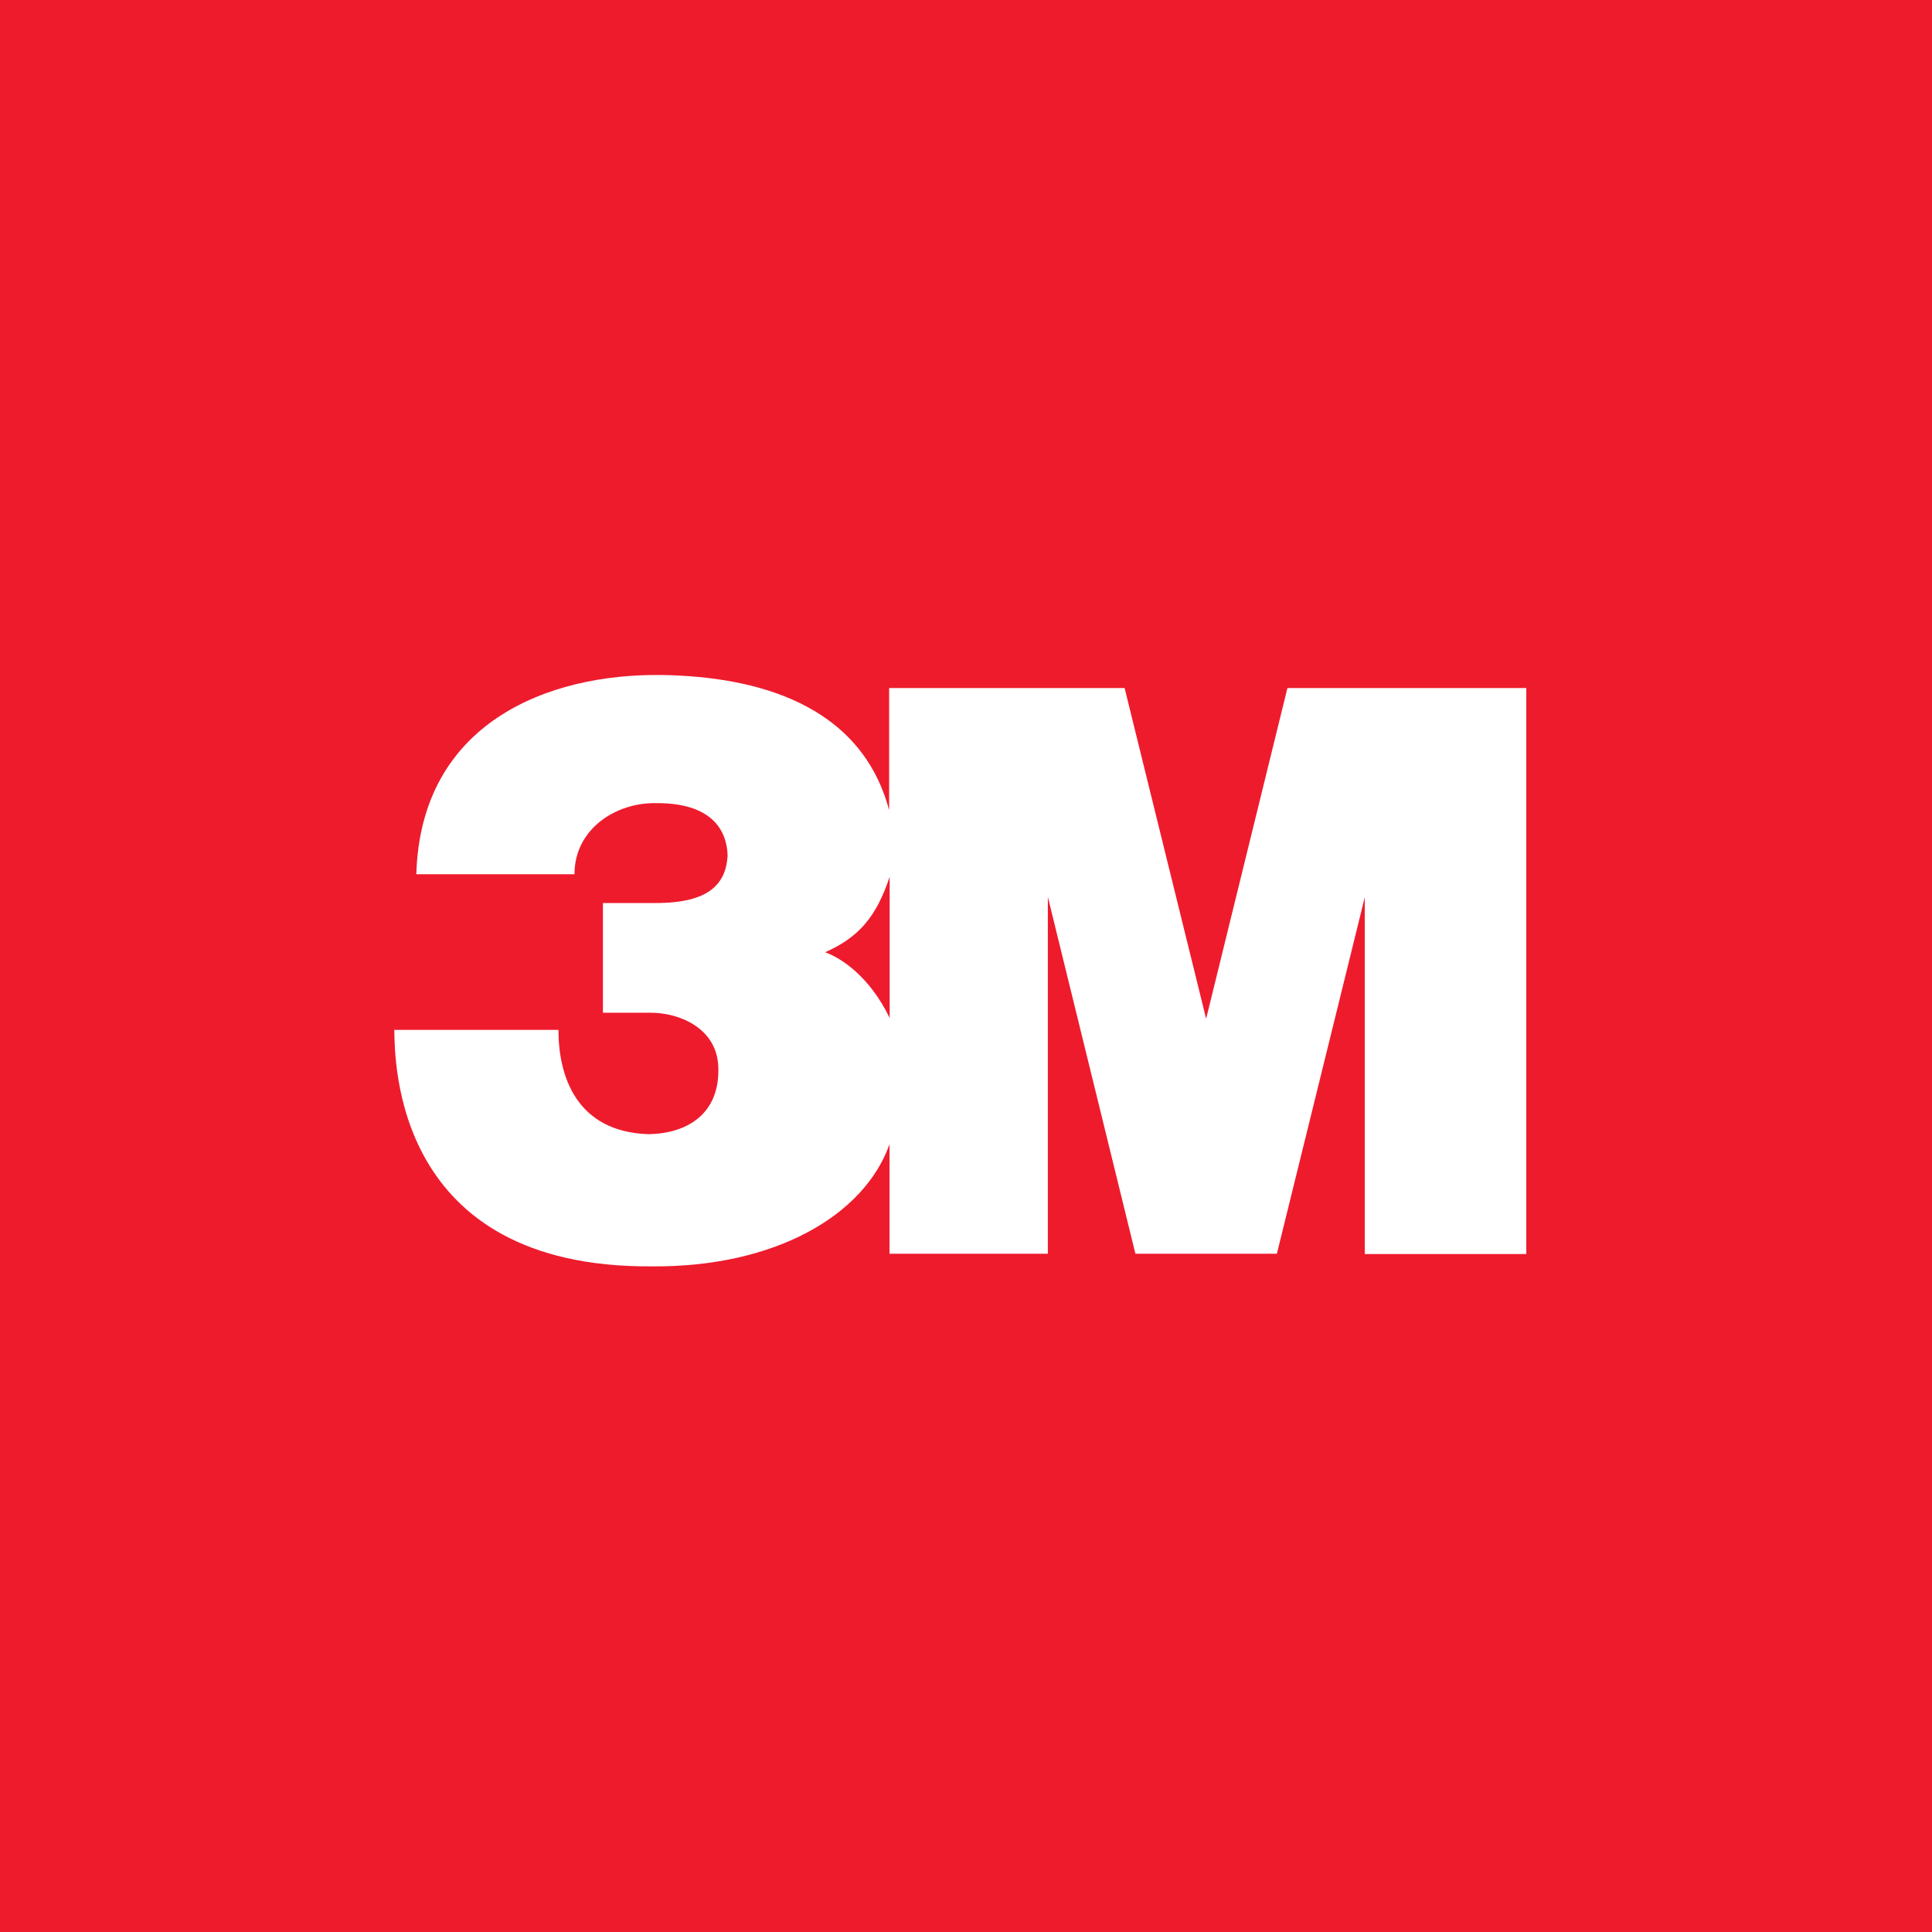 <svg width="147" height="147" viewBox="0 0 147 147" fill="none" xmlns="http://www.w3.org/2000/svg">
<rect width="147" height="147" fill="#EE1B2D"/>
<path d="M97.956 52.352L91.771 77.514L85.568 52.352H67.652V61.644C65.475 53.513 57.489 51.474 50.353 51.358C41.652 51.244 32.011 55.014 31.676 66.52H43.711C43.711 63.047 46.891 61.058 49.894 61.108C53.581 61.078 55.277 62.651 55.362 65.101C55.236 67.228 53.981 68.708 49.924 68.708H45.874V77.057H49.546C51.636 77.057 54.541 78.193 54.654 81.166C54.794 84.709 52.331 86.265 49.299 86.296C43.888 86.095 42.491 81.938 42.491 78.362H30C30.052 80.77 29.974 96.47 49.551 96.354C58.927 96.442 65.755 92.496 67.681 87.061V95.392H79.728V68.246L86.39 95.392H97.154L103.84 68.277V95.416H116.132V52.352H97.956ZM67.692 77.455C66.157 74.281 63.998 72.893 62.783 72.454C65.333 71.32 66.669 69.781 67.692 66.714V77.455Z" fill="white"/>
</svg>
